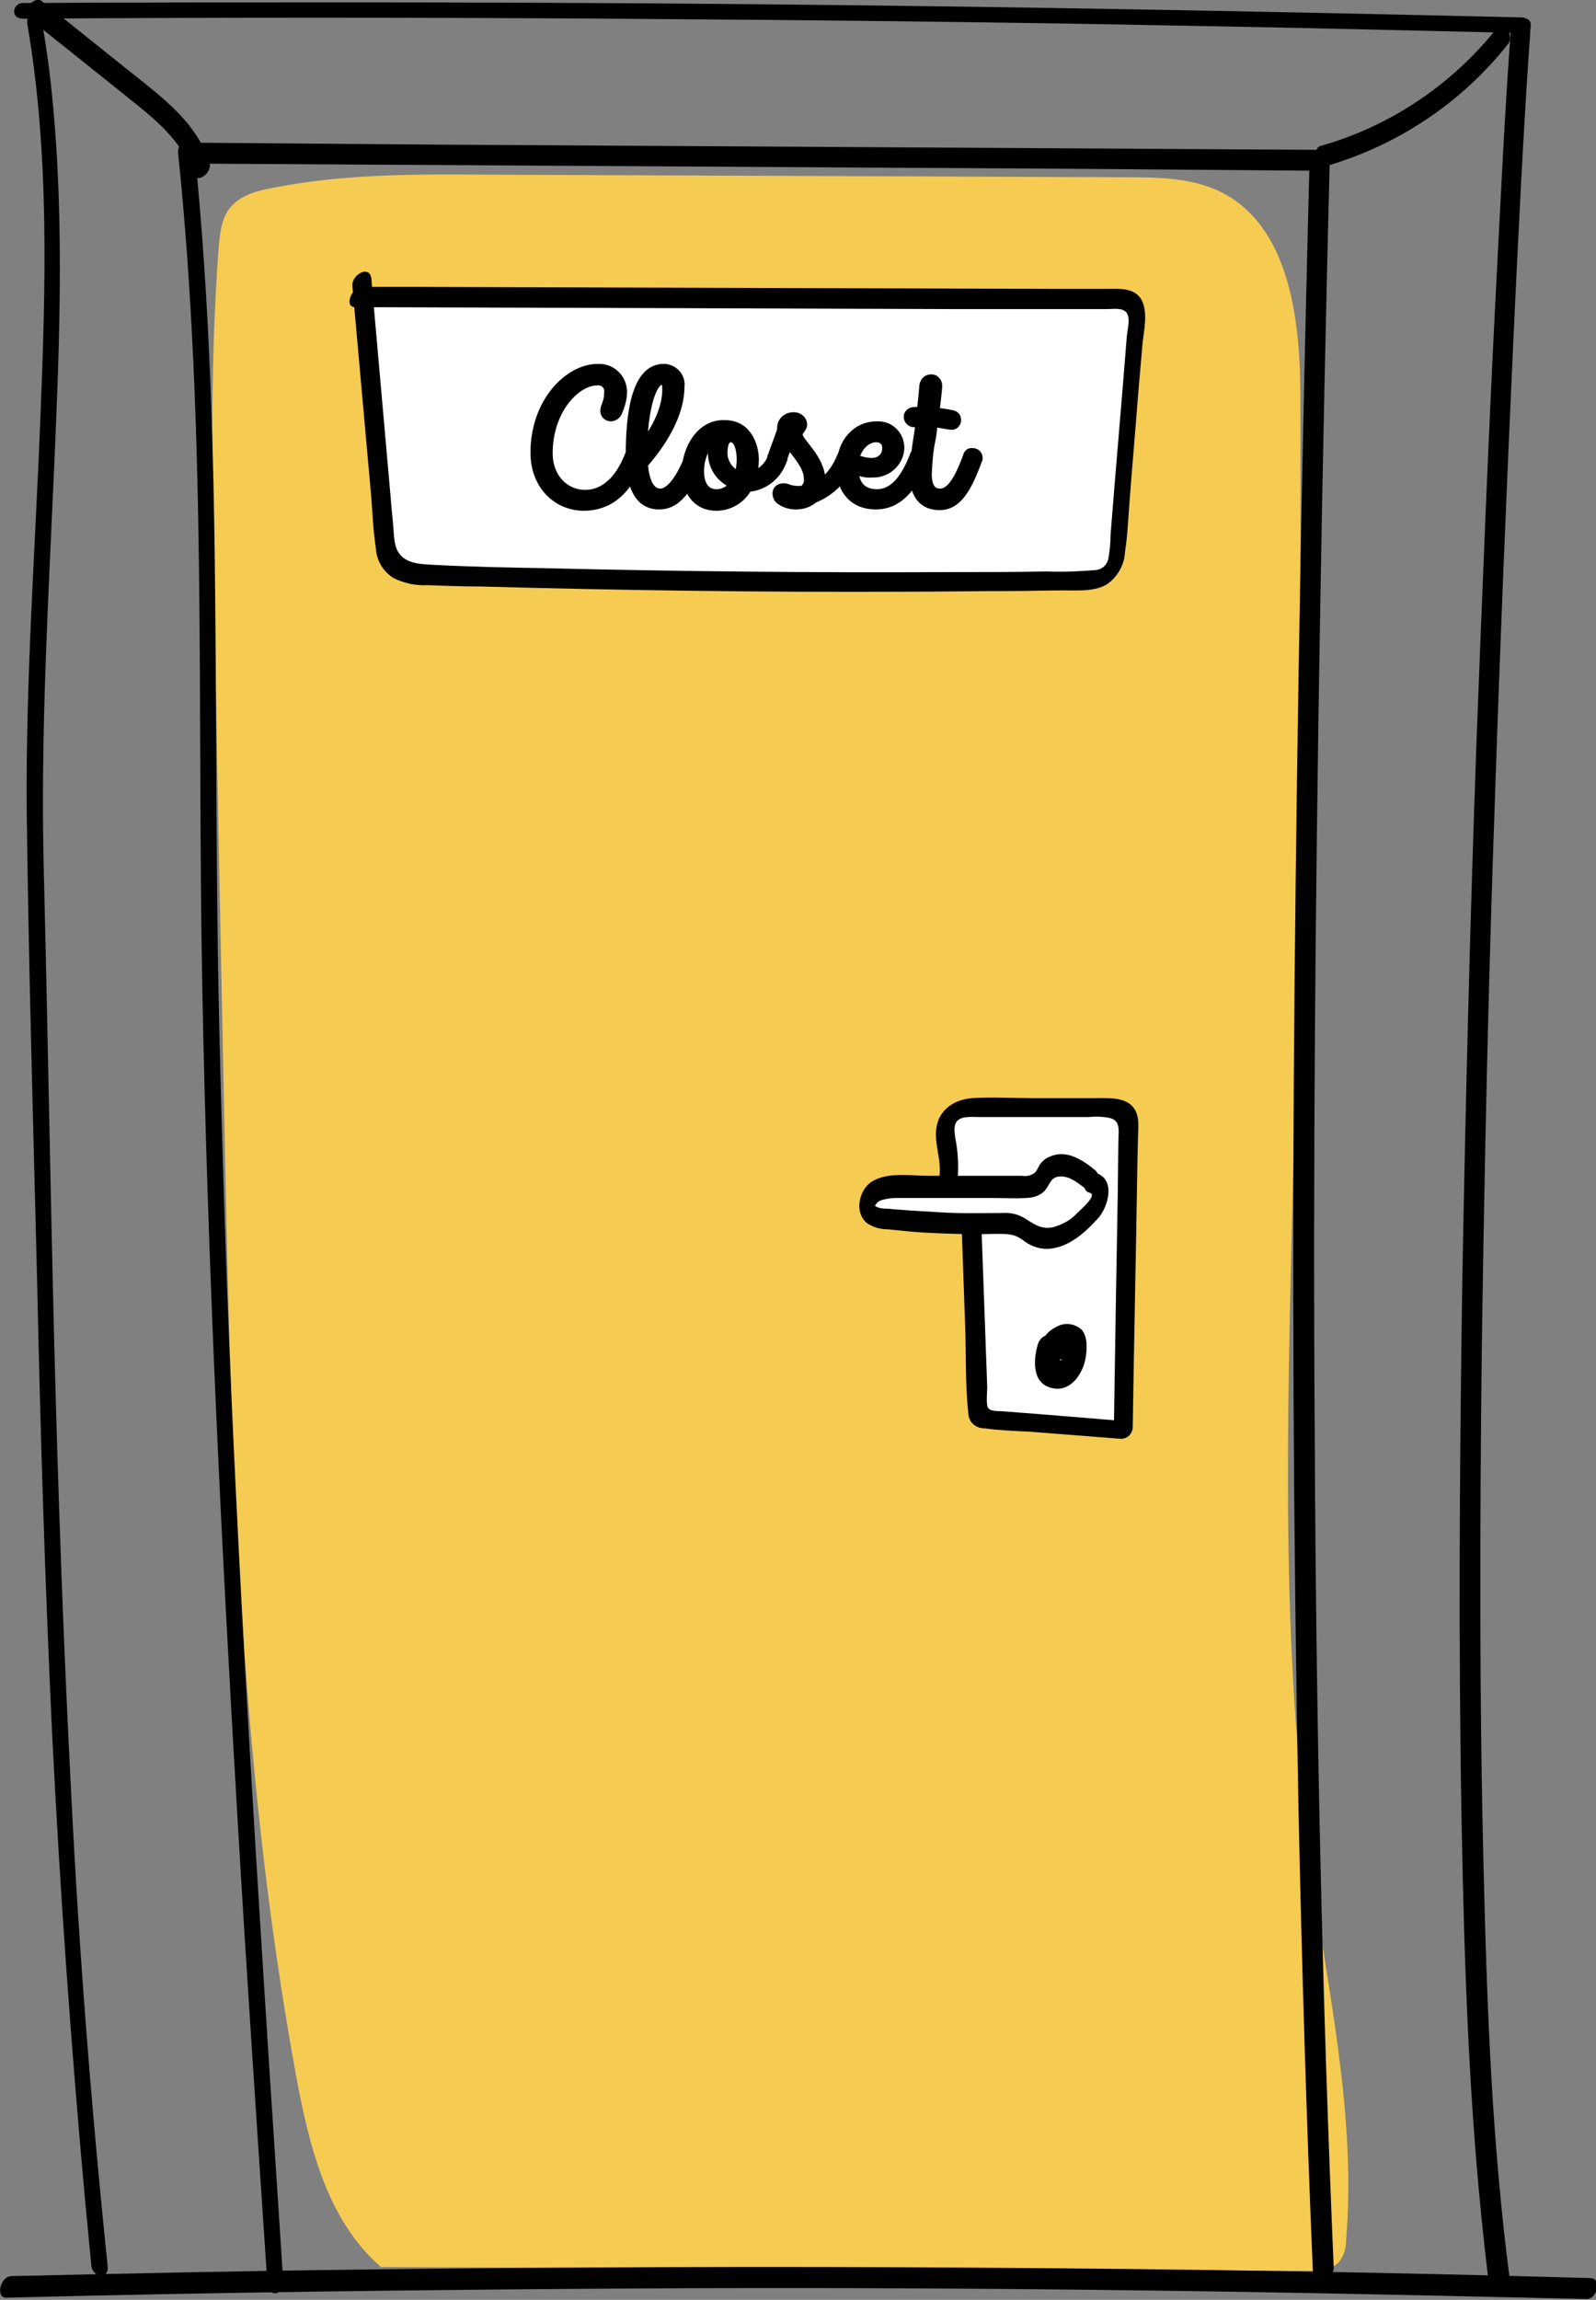 <?xml version="1.0" encoding="utf-8"?>
<!-- Generator: Adobe Illustrator 25.1.0, SVG Export Plug-In . SVG Version: 6.00 Build 0)  -->
<svg version="1.1" id="Livello_1" xmlns="http://www.w3.org/2000/svg" xmlns:xlink="http://www.w3.org/1999/xlink" x="0px" y="0px"
	 viewBox="0 0 244.6 352.4" style="enable-background:new 0 0 244.6 352.4;" xml:space="preserve">
<rect x="0" y="0" width="244.6" height="352.4" fill="#808080" stroke="none"/>
<style type="text/css">
	.st0{fill:#F6CB51;}
	.st1{fill:#FFFFFF;}
	.st2{stroke:#000000;}
</style>
<g transform="translate(6177 -3473.637)">
	<path class="st0" d="M-6118.5,3821.1c-8.3-7.1-11.1-18.5-13.1-29.3c-9.1-49.5-10.1-100-11.1-150.3c-0.5-24.3-1-48.5-1.4-72.8
		c-0.4-19-0.8-38,0.6-57c0.2-2.2,0.4-4.7,1.9-6.4c1.5-1.7,3.8-2.4,6-2.8c10.9-2.2,22.1-2.2,33.2-2.1l98.2,0.4c4.8,0,9.7,0.1,14,2.1
		c10.9,5.2,12.5,19.8,12.5,31.8c0.1,40.7-0.3,81.4-1.2,122.1c-0.8,34.4-1.9,69,2.8,103.1c2.6,18.9,7,37.9,5.4,57
		c0,1.2-0.3,2.3-1,3.2c-1.1,1.4-3.1,1.5-4.9,1.5l-142.2-0.6"/>
	<path d="M-5974.6,3496.6l-67.3-0.4l-67.6-0.4l-38-0.3c-1.5,0-1.9,3.2-0.1,3.2l67.3,0.4l67.6,0.4l38,0.3
		C-5973.2,3499.8-5972.8,3496.6-5974.6,3496.6z"/>
	<path d="M-6176,3825.7c31.4-0.8,62.9-1.2,94.4-1.4s62.9,0,94.4,0.5c17.8,0.3,35.6,0.7,53.4,1.1c1.6,0,2.3-3.1,0.6-3.2
		c-31.4-0.9-62.9-1.4-94.4-1.6s-62.9-0.1-94.4,0.3c-17.8,0.2-35.6,0.6-53.4,1C-6177,3822.6-6177.7,3825.8-6176,3825.7L-6176,3825.7z
		"/>
	<path d="M-5976.3,3498.3c-1.1,42.1-1.9,84.3-2.3,126.4c-0.4,41.9-0.2,83.8,0.6,125.8c0.5,23.7,1.2,47.3,2.2,71
		c0.1,1.6,3.3,1.3,3.2-0.4c-1.8-42.1-2.7-84.2-2.9-126.4c-0.3-41.9,0.1-83.9,0.8-125.8c0.4-23.7,0.9-47.4,1.5-71
		C-5973,3496.4-5976.2,3496.7-5976.3,3498.3L-5976.3,3498.3z"/>
	<path d="M-6149.7,3497.1c4.4,42.4,2.9,85.1,3.7,127.7c0.8,42.5,2.9,85,5.4,127.4c1.4,23.9,3,47.7,4.6,71.6c0,0.7,0.7,1.4,1.4,1.2
		c0.8-0.2,1-1.2,1-1.9c-2.8-42.7-5.6-85.4-7.6-128.2c-1-21.3-1.7-42.7-2.2-64c-0.5-21.2-0.4-42.4-0.6-63.6
		c-0.2-23.6-0.8-47.3-3.2-70.8C-6147.5,3494.2-6149.9,3495.2-6149.7,3497.1L-6149.7,3497.1z"/>
	<path class="st1" d="M-6031.6,3653.9c0.6-3.3-1.8-7.4,0.7-9.5c1.1-0.7,2.4-1,3.8-0.9l19.2,0c1.3,0,2.9,0.1,3.6,1.3
		c0.3,0.7,0.4,1.4,0.4,2.1c-0.3,15.4-0.5,30.7-0.8,46.1l-20.5-1.6c-0.8,0.2-1.5-0.3-1.7-1.1c0-0.2,0-0.4,0-0.5
		c-0.3-9.3-0.6-18.6-1-27.9"/>
	<path d="M-6030.2,3653.8c0.1-1.9,0-3.9-0.4-5.8c-0.1-0.8-0.3-2,0.3-2.6c0.7-0.8,2.4-0.6,3.4-0.6c5.5,0,11.1,0,16.6,0
		c1.2-0.1,2.4-0.1,3.6,0.2c1.5,0.5,1.1,2.2,1.1,3.5l-0.1,8.4l-0.3,17.2l-0.3,19.1l1.8-1.8l-12.2-1l-6.4-0.5
		c-0.8-0.1-2.1,0.1-2.5-0.6c-0.3-0.6-0.1-2.4-0.1-3.1c-0.3-8.3-0.6-16.6-0.9-25c-0.1-1.9-3-0.7-3,0.8l0.5,14.3
		c0.2,4.6,0,9.3,0.5,13.8c0,1.4,1.1,2.4,2.5,2.4c2.2,0.3,4.5,0.4,6.8,0.5l14.1,1.1c1,0,1.8-0.8,1.8-1.8c0.2-13.2,0.5-26.4,0.7-39.6
		l0.1-4.5c0-1.4,0.3-3.1-0.4-4.4c-1.1-2.1-3.9-1.9-5.9-1.9l-9.9,0c-3.1,0-6.2-0.2-9.2,0c-2.5,0.2-4.8,1.5-5.4,4.1
		c-0.6,2.6,0.7,5.1,0.4,7.7C-6033.3,3655.9-6030.4,3655.4-6030.2,3653.8L-6030.2,3653.8z"/>
	<path d="M-6017.9,3679.5c-0.7,2.2-1,5.8,1.7,6.7c3.1,1.1,5.2-2,5.6-4.6c0.2-1.3,0.3-3.1-0.6-4.2c-1.1-1-2.7-1.2-4-0.4
		c-1.6,0.8-2.5,2.3-2.5,4.1c-0.1,0.9,0,1.7,0.3,2.6c0.4,0.7,1.2,1,2,0.9c3.8,0.1,6.2-4.9,2.4-6.9c-0.6-0.2-1.4-0.1-1.9,0.4
		c-0.8,0.7-1.4,1.7-1.5,2.8l3.1-0.2l0.1-1.4c0.1-1.9-3-1.3-3.1,0.2l-0.1,1.4c-0.1,1.9,2.9,1.3,3.1-0.2c0-0.3,0.1-0.6,0.3-0.9
		l-1.9,0.4c0.7,0.4,1.2,2.3-0.1,1.8l0.6,0.8c-0.3-0.9-0.3-1.8-0.2-2.8c0.2-0.5,0.4-0.9,0.8-0.3c0.5,0.8,0,2.9-0.3,3.7
		c-0.1,0.2-0.4,0.6-0.3,0.6c-0.4,0-0.7-0.5-0.8-0.9c-0.3-1.2-0.1-2.5,0.3-3.6c0.3-0.8-0.7-1.2-1.3-1.2
		C-6016.9,3678.1-6017.6,3678.7-6017.9,3679.5L-6017.9,3679.5z"/>
	<path d="M-6172.8,3477.4c3.4,19.8,2.8,40.1,2,60.1c-0.8,20.3-2.3,40.6-2.1,60.9c0.3,24,1,47.9,1.6,71.9c0.5,23.1,1.2,46.1,2.3,69.2
		c1.2,24,2.9,47.9,5.1,71.9c0.3,3.1,0.6,6.3,0.9,9.4c0.2,1.8,2.7,2.2,2.5,0.1c-2.5-24.2-4.4-48.4-5.6-72.7c-1.2-23-2-46.1-2.6-69.2
		c-0.6-24.2-1-48.3-1.6-72.5c-0.5-20.5,0.7-40.8,1.6-61.3c0.9-20.3,1.7-40.9-0.8-61.2c-0.3-2.2-0.6-4.4-1-6.6
		C-6170.6,3475.6-6173.2,3475.3-6172.8,3477.4L-6172.8,3477.4z"/>
	<path d="M-6173.4,3476.5c29.9-0.2,59.8-0.2,89.7,0c29.8,0.2,59.6,0.5,89.4,1.1c16.8,0.3,33.6,0.7,50.4,1.1l-1.5-1.2
		c-1,13.3-1.6,26.6-2.3,39.9c-1.2,23.2-2.1,46.3-3,69.5c-1,27.8-1.7,55.7-2.2,83.6c-0.4,27.4-0.6,54.7-0.1,82.1
		c0.4,21.7,1.1,43.5,3.5,65.1c0.2,2,0.5,4.1,0.7,6.1c0.2,1.6,3.4,0.8,3.2-0.8c-2.7-20.5-3.5-41.3-4-62c-0.7-27-0.6-54-0.3-80.9
		c0.4-27.9,1-55.9,2-83.8c0.8-24,1.8-48,2.9-72c0.7-14.7,1.4-29.4,2.4-44c0.1-0.9,0.1-1.9,0.2-2.8c0.1-0.8-0.8-1.2-1.5-1.2
		c-29.9-0.7-59.8-1.3-89.7-1.7c-29.8-0.4-59.6-0.6-89.4-0.6c-16.8,0-33.6,0-50.4,0.1C-6175,3474-6175.6,3476.5-6173.4,3476.5
		L-6173.4,3476.5z"/>
	<path d="M-5973.8,3499.1c11-3.2,20.8-9.7,27.9-18.7c1-1.2-0.5-3.9-1.8-2.3c-6.9,8.6-16.3,14.9-26.9,17.9
		C-5976,3496.4-5975.5,3499.6-5973.8,3499.1z"/>
	<path d="M-6172.5,3476.5c5,4,10,8,15,12c4,3.2,8.4,6.6,10,11.7c0.6,1.8,3.1-0.1,2.6-1.6c-1.6-5.2-5.7-8.8-9.8-12.1
		c-5.3-4.2-10.6-8.5-15.9-12.7C-6171.9,3472.9-6173.7,3475.5-6172.5,3476.5L-6172.5,3476.5z"/>
	<path class="st1" d="M-6121.7,3516.8l3.5,39.2c0,1.3,0.3,2.5,0.9,3.6c1.3,1.9,4,2.2,6.3,2.2c33.3,1.1,66.6,1.3,99.9,0.8
		c1.3,0.1,2.7-0.2,3.8-0.9c1.2-1,1.4-2.7,1.5-4.3c0.9-11.4,1.9-22.9,2.8-34.4c0.2-0.9,0-1.8-0.4-2.5c-0.7-0.9-2-1-3.1-1l-115.8-0.3"
		/>
	<path d="M-6123,3517.4l2.9,32.4c0.2,2.6,0.3,5.2,0.7,7.8c0.1,1.9,1.1,3.6,2.7,4.6c1.6,0.8,3.4,1.2,5.2,1.1c2.7,0.1,5.4,0.2,8.1,0.2
		c21.7,0.6,43.5,0.9,65.2,0.8c5.4,0,10.8-0.1,16.2-0.1c2.7,0,5.4-0.1,8.1-0.1c2.1,0,4.6,0.2,6.5-0.9c1.6-1.1,2.7-2.9,2.8-4.9
		c0.4-2.5,0.5-5.1,0.7-7.7c0.4-5.4,0.9-10.8,1.3-16.2l0.7-8.1c0.2-2,0.9-4.9-0.2-6.8c-1.1-1.8-3.3-1.6-5.1-1.6l-8.1,0l-32.5-0.1
		l-65.7-0.2l-8.1,0c-1.5,0-2.7,3.1-1,3.1l61.8,0.2l30.6,0.1l15.6,0c2.4,0,4.8,0,7.2,0c0.8,0,2.1-0.2,2.8,0.3c1,0.7,0.4,2.7,0.3,3.8
		c-0.8,10.2-1.7,20.3-2.5,30.5c0,1.1-0.1,2.3-0.3,3.4c-0.1,1.1-1,2-2.2,2c-2.4,0.2-4.9,0.3-7.3,0.2c-5.1,0.1-10.2,0.1-15.2,0.1
		c-20.5,0.1-41.1-0.1-61.6-0.6c-5.6-0.1-11.2-0.2-16.9-0.5c-1.8-0.1-4.2-0.1-5.4-1.6c-0.9-1.1-0.9-2.6-1-3.9c-0.1-1.5-0.3-3-0.4-4.5
		l-3-34C-6120.5,3514.2-6123.1,3515.8-6123,3517.4L-6123,3517.4z"/>
	<path class="st1" d="M-6009.8,3654.3c-1-0.9-2.2-1.7-3.6-2.1c-1.4-0.4-2.8,0.2-3.6,1.4c-0.1,0.3-0.3,0.6-0.4,0.9
		c-0.5,0.8-1.7,0.9-2.7,0.9l-18.9,0c-1.3-0.1-2.6,0.1-3.8,0.8c-1.1,0.7-1.6,2.5-0.7,3.4c0.6,0.5,1.3,0.7,2,0.7
		c6,0.7,12.1,0.9,18.2,0.7c0.7-0.1,1.5,0,2.2,0.2c0.8,0.4,1.5,0.9,2.2,1.5c1.6,0.8,3.5,0.8,5-0.1c1.5-0.8,2.9-2,4.1-3.3
		c0.7-0.6,1.3-1.5,1.6-2.4c0.2-1-0.4-1.9-1.3-2.2c0,0,0,0,0,0"/>
	<path d="M-6009.2,3652.9c-2-1.6-4.4-3.2-7-2c-0.5,0.2-1,0.6-1.3,1c-0.4,0.5-0.5,1.1-1,1.5c-0.6,0.4-1.2,0.5-1.9,0.4
		c-1.1,0-2.2,0-3.3,0l-11.1,0c-2.7,0-6.7-0.7-9,1.2c-1.6,1.4-2.2,4.4-0.4,6c1,0.7,2.1,1,3.3,1c1.9,0.2,3.8,0.4,5.6,0.5
		c3.6,0.2,7.1,0.3,10.7,0.2c1.7,0,2.9-0.1,4.3,0.9c1.1,0.9,2.4,1.4,3.8,1.4c3.2-0.1,5.8-2.5,7.8-4.7c1.6-1.8,2.8-6.2-0.6-7
		c-1.7-0.4-2.2,2.8-0.7,3.1c1.3,0.3-1.4,2.6-1.9,3.1c-1,1.1-2.3,1.8-3.8,2.2c-1.7,0.3-2.7-0.4-4.1-1.3c-1.1-0.7-2.3-1-3.6-0.9
		c-3.1,0-6.3,0.1-9.4-0.1c-1.7-0.1-3.4-0.2-5-0.3c-0.8-0.1-1.7-0.1-2.5-0.2c-0.5-0.1-1.8,0-2.2-0.3c-0.4-0.1-0.5-0.2-0.2-0.5
		c0.2-0.3,0.5-0.5,0.9-0.6c0.7-0.2,1.4-0.3,2.1-0.3c1.7,0,3.4,0,5.1,0l9.8,0c1.7,0,3.3,0.1,5,0c1,0,2.1-0.3,2.8-1
		c1-1,0.9-2.3,2.6-2.3c1.5,0,2.7,1.1,3.8,1.9C-6009,3656.8-6008,3653.8-6009.2,3652.9L-6009.2,3652.9z"/>
	<path d="M-6060.5,3547.8l-0.2,0c-0.1,0-0.2,0-0.3,0l-0.8-0.1l0.6-0.2c0.1,0,0.2-0.1,0.3-0.1l0,0l0.1,0l0.3-0.1L-6060.5,3547.8z"/>
	<path class="st2" d="M-6087.5,3551.4c3.5,0,6.7-2,8.6-7.3c0.1-0.1,0.1-0.3,0.1-0.4c0-0.5-0.4-1-1-1c-0.5,0-0.9,0.4-1,0.8
		c-1.6,4-4,5.7-6.5,5.7c-3.1,0-5.5-2.5-5.5-6.1c0-6.6,4.2-10.9,7.3-10.9c0.8-0.1,1.5,0.4,1.6,1.2c0,0.1,0,0.2,0,0.3
		c0,1.6-0.6,2.1-0.6,2.9c0,0.6,0.5,1.1,1.1,1.1c0.6,0,1.1-0.4,1.3-1c0.4-0.9,0.7-2,0.7-3c0-2.1-1.7-3.8-3.7-3.8c-0.1,0-0.2,0-0.3,0
		c-4.5,0-9.8,5.2-9.8,13.1C-6095.2,3548.1-6091.7,3551.4-6087.5,3551.4L-6087.5,3551.4z M-6071.5,3543.5c-0.8,2.1-2.5,5.5-4.3,5.5
		c-1.5,0-2.2-1.8-2.4-4.2c3.7-4.2,5.6-8.4,5.6-11.9c0.2-1.5-0.9-2.8-2.4-3c-0.1,0-0.2,0-0.3,0c-2.7,0-5.3,2.7-5.3,13.4
		c0,5.9,2,7.9,4.6,7.9c2.8,0,4.6-2.4,6.4-7.1c0.1-0.1,0.1-0.3,0.1-0.4c0-0.5-0.4-0.9-0.9-0.9c0,0,0,0,0,0
		C-6071,3542.7-6071.4,3543-6071.5,3543.5L-6071.5,3543.5z M-6075.6,3532.1c0.4,0,0.6,0.2,0.6,1.2c0,2.3-1,5.2-3.3,8.2
		C-6078,3534.7-6076.5,3532.1-6075.6,3532.1L-6075.6,3532.1z M-6058.8,3543.5c-0.4,1.3-1.4,2.3-2.7,2.8c0.2-0.7,0.3-1.5,0.3-2.2
		c0-2.3-1.1-4.5-2.8-5.2c-0.7-0.3-1.3-0.4-2.1-0.4c-3.7,0-5.9,3.9-5.9,7.4c0,2.8,1.5,5.5,4.8,5.5c2,0,3.9-1.1,4.9-2.9
		c2.5-0.2,4.6-1.9,5.4-4.3c0.1-0.1,0.1-0.3,0.1-0.4c0-0.5-0.4-0.9-0.9-1c0,0,0,0,0,0C-6058.2,3542.7-6058.6,3543-6058.8,3543.5
		L-6058.8,3543.5z M-6065,3540.9c0.9,0,1.4,1.4,1.4,3.1c0,0.8-0.1,1.6-0.3,2.3c-1.3-0.6-2.2-2-2.1-3.4
		C-6066,3541.8-6065.7,3540.9-6065,3540.9L-6065,3540.9z M-6067.2,3549.1c-1.4,0-2.4-1-2.4-3.3c0-1.7,0.6-3.4,1.9-4.7
		c-0.2,0.6-0.3,1.3-0.3,2c0,2.1,1.3,4,3.2,4.8C-6065.4,3548.7-6066.3,3549.1-6067.2,3549.1L-6067.2,3549.1z M-6048.2,3543.5
		c-0.6,1.5-1.5,2.9-2.8,3.9c0,0,0,0,0-0.1c0-3.5-3.5-6-3.5-7.1c0-0.4,0.7-0.9,0.7-1.5c0-0.8-0.7-1.4-1.5-1.4c0,0-0.1,0-0.1,0
		c-1.1,0-2,0.8-2,1.9c0,0.1,0,0.1,0,0.2c0,0,0,0.1,0,0.1c-0.5,1.5-1,2.7-1.4,3.9c-0.1,0.1-0.1,0.3-0.1,0.4c0,0.5,0.4,0.9,1,0.9
		c0,0,0,0,0,0c0.5,0,0.8-0.3,1-0.7c0.3-0.7,0.5-1.4,0.8-2.1c1.2,1.6,2.8,3.3,2.8,5.1c0.1,0.6-0.2,1.2-0.7,1.6c-0.2,0-0.5,0-0.7,0
		c-0.5,0-1.1-0.1-1.6-0.3c-0.2-0.1-0.4-0.1-0.7-0.1c-0.6,0-1.1,0.4-1.1,1c0,0,0,0.1,0,0.1c0,0.5,0.3,1,0.7,1.2
		c0.7,0.5,1.6,0.7,2.4,0.7c1,0,2-0.3,2.8-1c2.8-1.1,4.9-3.4,5.9-6.2c0.1-0.1,0.1-0.3,0.1-0.4c0-0.5-0.4-1-1-1c0,0,0,0,0,0
		C-6047.6,3542.7-6048,3543-6048.2,3543.5L-6048.2,3543.5z M-6037.1,3543.5c-0.8,2-2.4,5.6-5.5,5.6c-2,0-3.2-1.1-3.3-3.3
		c0.8,0.4,1.7,0.6,2.6,0.5c2.3,0.1,4.3-1.7,4.4-4c0,0,0,0,0,0c0-2-1.5-3.6-3.5-3.6c-0.1,0-0.2,0-0.3,0c-3,0-5.6,2.5-5.6,6.6
		c0,3.7,2.2,5.9,5.5,5.9c3.3,0,5.7-2.3,7.6-7.2c0.1-0.1,0.1-0.3,0.1-0.4c0-0.5-0.4-1-1-1C-6036.6,3542.7-6037,3543-6037.1,3543.5z
		 M-6042.7,3540.9c0.8,0,1.4,0.5,1.4,1.3c0,0.1,0,0.1,0,0.2c0,1.1-0.9,1.9-2,1.9c0,0-0.1,0-0.1,0c-0.8,0-1.6-0.2-2.4-0.5
		C-6045.3,3542-6044,3540.9-6042.7,3540.9L-6042.7,3540.9z M-6028.9,3543.5c-0.8,2.1-2.1,5.5-4,5.5c-1.1,0-1.8-0.7-1.8-2.8
		c0.1-1.8,0.2-3.5,0.6-5.3c0.1-0.5,0.2-1.3,0.3-2.3c1.5,0.2,2.4,0.4,2.7,0.4c0.5,0,0.9-0.5,0.9-1c0,0,0,0,0,0c0-0.5-0.3-0.9-0.8-1
		c-0.9-0.2-1.7-0.3-2.5-0.4c0.2-1.7,0.4-3.3,0.4-3.9c0-0.6-0.5-1.2-1.1-1.2c0,0,0,0-0.1,0c-0.7,0-1.2,0.5-1.3,1.2c0,0,0,0,0,0
		c-0.1,1.2-0.2,2.5-0.4,3.8c-0.3,0-0.6,0-0.8,0c-0.8,0-1.2,0.5-1.2,1c0,0.6,0.5,1.1,1.1,1.1c0,0,0.1,0,0.1,0c0.2,0,0.4,0,0.6,0
		c-0.1,0.8-0.2,1.5-0.3,2.1c-0.3,1.8-0.5,3.7-0.6,5.5c0,3.5,1.6,5.1,4.1,5.1c2.7,0,4.3-2.4,6-7.1c0.1-0.1,0.1-0.3,0.1-0.4
		c0-0.5-0.4-1-1-1C-6028.4,3542.7-6028.8,3543-6028.9,3543.5L-6028.9,3543.5z"/>
</g>
</svg>
